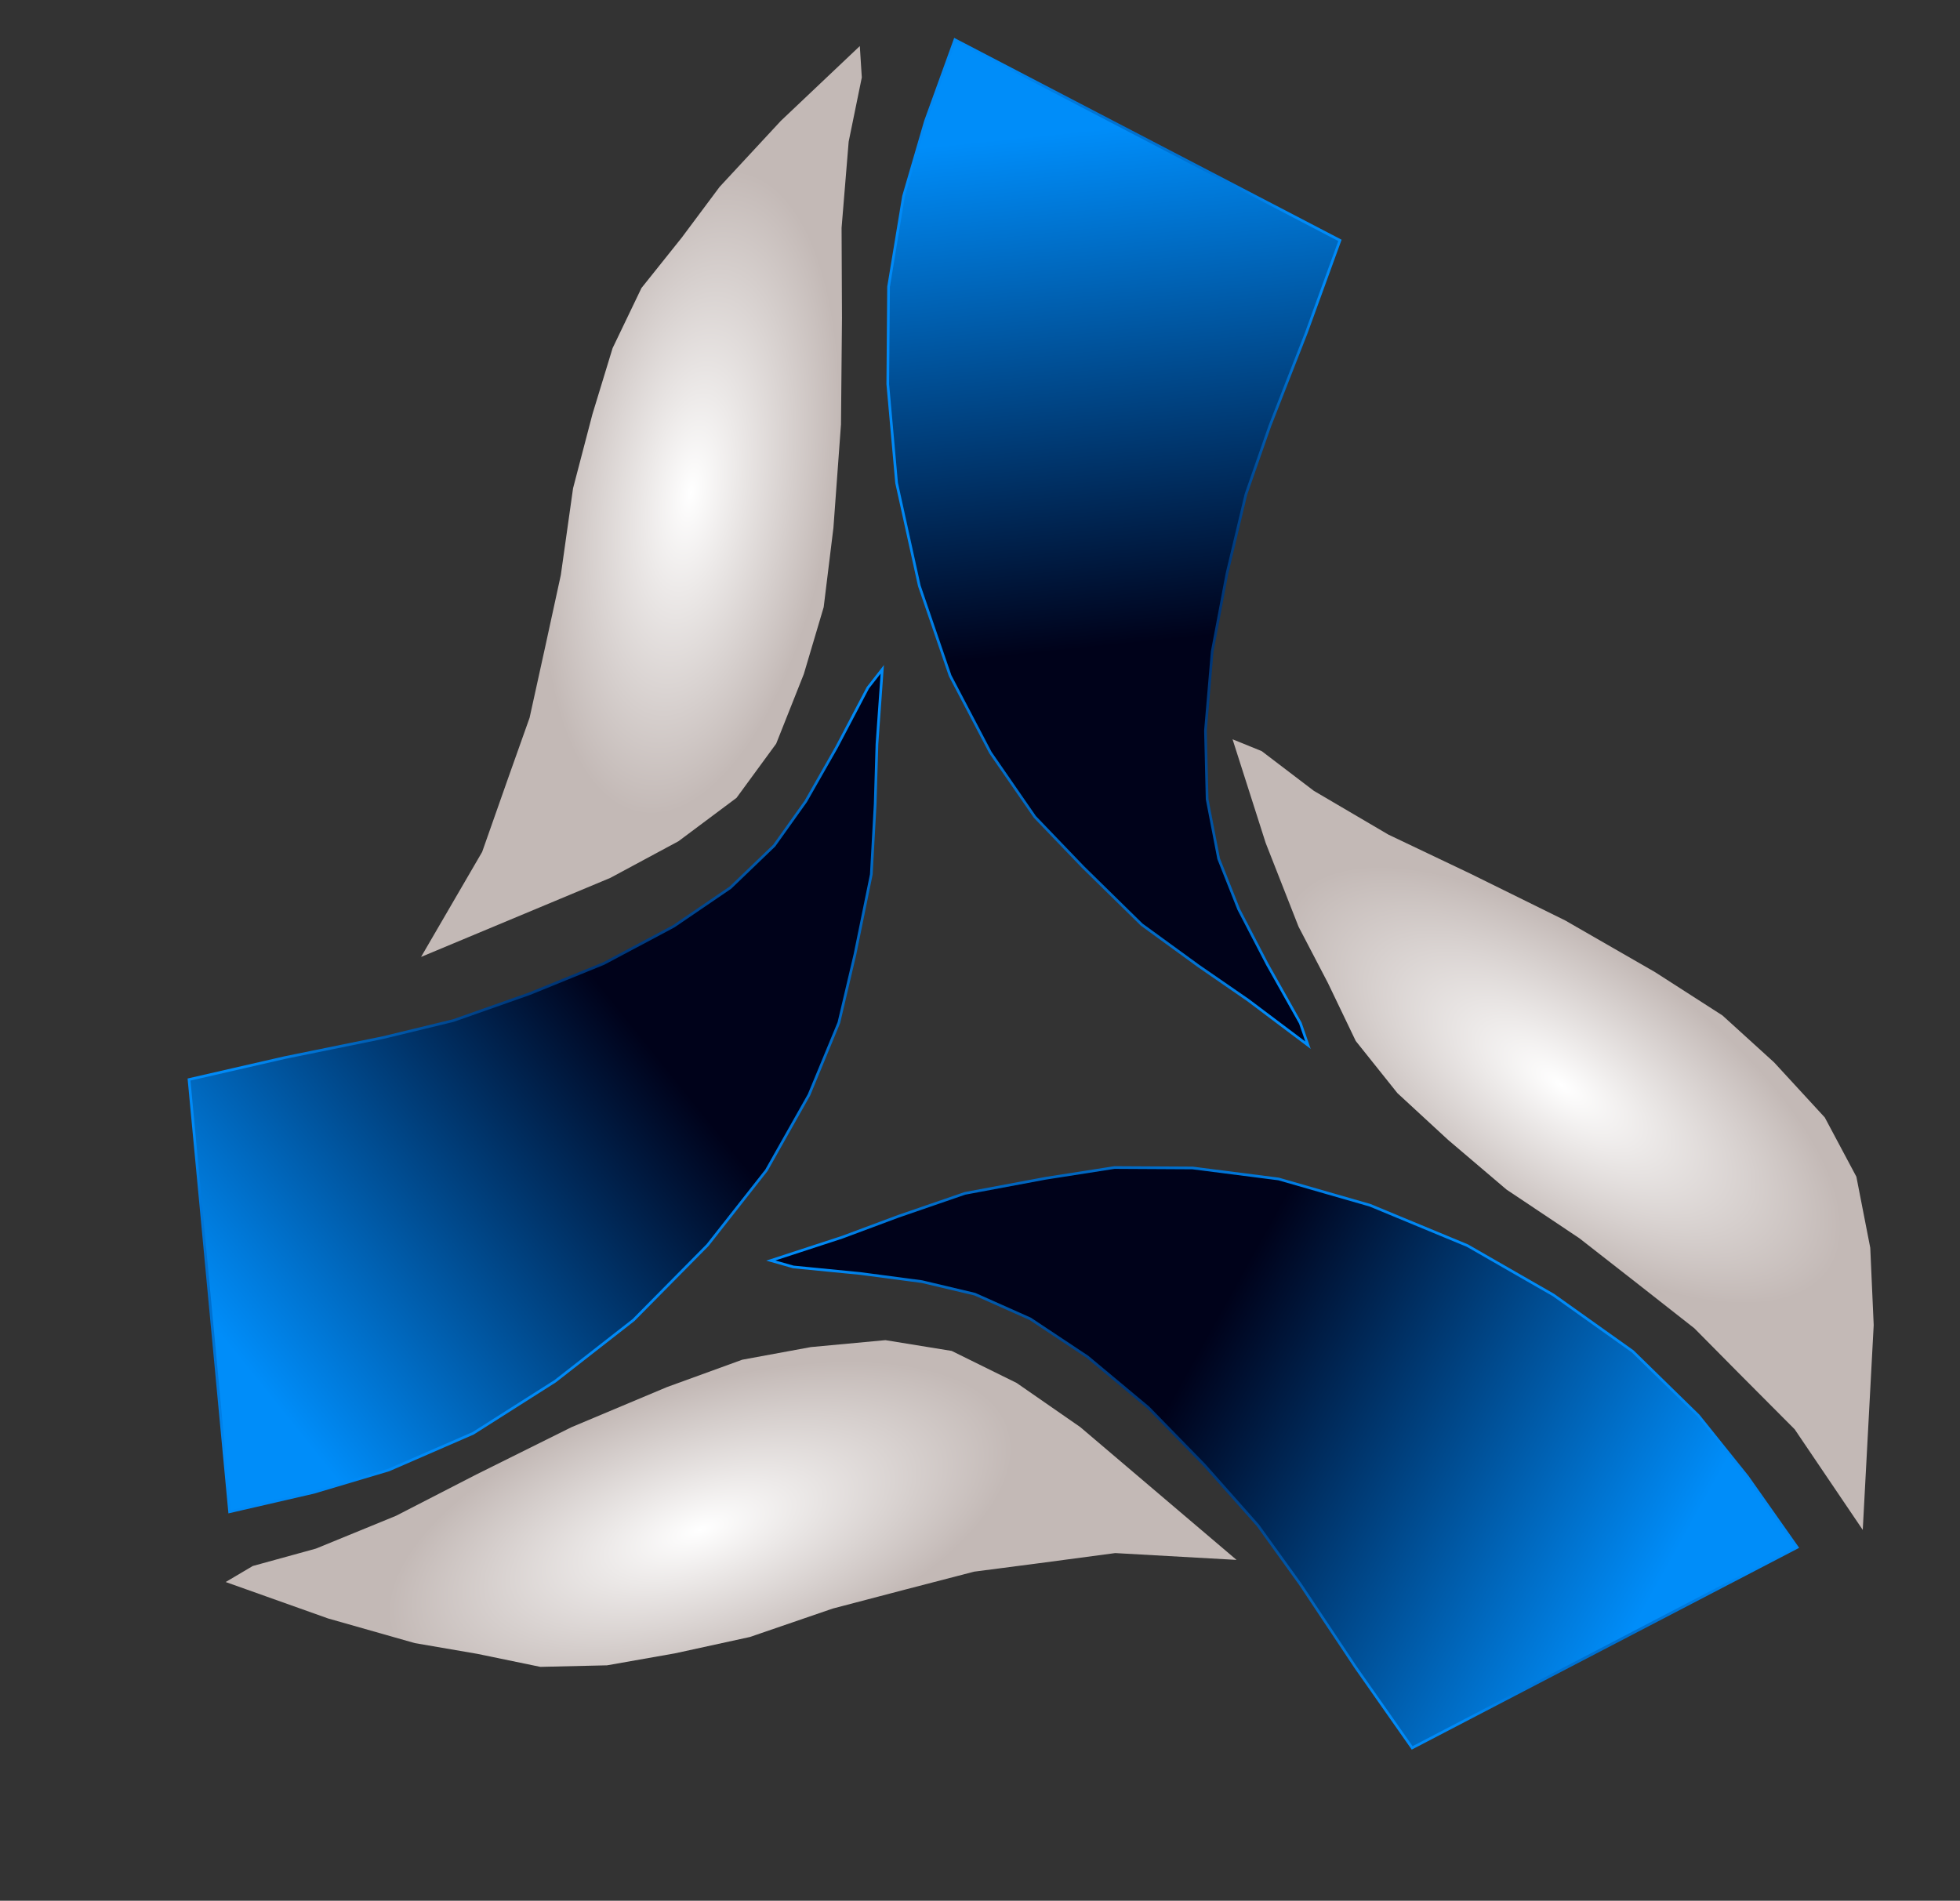 <svg width="730" height="708" viewBox="0 0 730 708" fill="none" xmlns="http://www.w3.org/2000/svg">
<rect x="0" y="0" width="730" height="708" fill="#333333" stroke="none"/>
<path d="M697.857 493.581L693.78 569.869L668.423 532.394L647.535 511.419L631.062 494.776L610.066 478.29L588.225 461.227L561.092 443.093L539.354 424.603L520.462 407.173L504.949 387.757L494.574 366.136L483.643 345.177L471.388 313.957L463.933 290.619L459.064 275.377L469.919 279.783L489.342 294.574L517.125 310.893L547.463 325.347L582.979 342.869L616.419 362.106L641.517 378.233L660.748 395.71L679.638 416.238L691.406 438.309L696.576 464.79L697.857 493.581Z" fill="url(#paint0_radial)"/>
<path d="M227.32 326.999L156.824 356.443L179.578 317.331L189.407 289.409L197.249 267.344L202.986 241.273L208.877 214.191L213.435 181.876L220.655 154.266L228.158 129.681L238.915 107.277L253.889 88.545L268.024 69.6L290.831 45.008L308.619 28.16L320.236 17.158L320.979 28.85L316.085 52.767L313.445 84.881L313.593 118.485L313.225 158.087L310.411 196.562L306.777 226.173L299.381 251.084L289.088 277.012L274.313 297.195L252.701 313.347L227.32 326.999Z" fill="url(#paint1_radial)"/>
<path d="M402.337 531.568L460.55 581.042L415.373 578.502L386.03 582.406L362.809 585.424L336.971 592.136L310.163 599.168L279.295 609.762L251.414 615.849L226.1 620.313L201.254 620.888L177.768 616.037L154.472 612.032L122.211 602.86L99.129 594.647L84.054 589.284L94.137 583.319L117.673 576.833L147.491 564.621L177.373 549.248L212.835 531.615L248.402 516.673L276.44 506.481L301.996 501.775L329.772 499.19L354.461 503.203L378.659 515.139L402.337 531.568Z" fill="url(#paint2_radial)"/>
<path d="M499.06 89.533L355.663 14.81L344.703 45.09L336.523 73.073L330.946 106.821L330.65 143.041L333.937 179.898L342.403 218.234L353.89 251.734L368.896 280.349L385.431 304.283L403.445 323.039L425.246 344.421L446.434 359.834L464.828 372.519L487.164 389.323L484.305 381.072L472.005 359.215L461.35 338.698L453.884 319.863L449.593 297.685L448.974 272.114L451.479 242.704L457.019 213.484L464.051 184.111L472.984 158.563L486.519 123.997L499.06 89.533Z" fill="url(#paint3_linear)" stroke="url(#paint4_radial)"/>
<path d="M525.959 651.07L669.366 576.368L650.83 550.035L632.584 527.296L608.122 503.388L578.607 482.39L546.518 463.965L510.249 448.936L476.211 439.154L444.162 435.055L415.072 434.892L389.379 438.907L359.362 444.523L334.59 453.055L313.654 460.861L287.084 469.538L295.484 471.923L320.444 474.366L343.365 477.391L363.079 482.065L383.713 491.256L405.025 505.401L427.693 524.307L448.465 545.59L468.509 568.185L484.327 590.146L504.9 621.045L525.959 651.07Z" fill="url(#paint5_linear)" stroke="url(#paint6_radial)"/>
<path d="M70.4 402.116L85.517 563.105L116.896 555.866L144.836 547.54L176.204 533.898L206.78 514.479L235.945 491.705L263.539 463.78L285.433 435.943L301.314 407.804L312.433 380.923L318.402 355.612L324.518 325.694L325.957 299.532L326.62 277.198L328.602 249.318L323.226 256.199L311.552 278.396L300.108 298.484L288.345 314.981L272.053 330.627L250.916 345.032L224.859 358.899L197.314 370.113L168.83 380.158L142.526 386.529L106.15 393.932L70.4 402.116Z" fill="url(#paint7_linear)" stroke="url(#paint8_radial)"/>
<defs>
<radialGradient id="paint0_radial" cx="0" cy="0" r="1" gradientUnits="userSpaceOnUse" gradientTransform="translate(581.578 404.205) rotate(34.47) scale(121.516 52.858)">
<stop stop-color="white"/>
<stop offset="1" stop-color="#C3B9B6"/>
</radialGradient>
<radialGradient id="paint1_radial" cx="0" cy="0" r="1" gradientUnits="userSpaceOnUse" gradientTransform="translate(257.361 183.45) rotate(98.743) scale(121.516 52.858)">
<stop stop-color="white"/>
<stop offset="1" stop-color="#C3B9B6"/>
</radialGradient>
<radialGradient id="paint2_radial" cx="0" cy="0" r="1" gradientUnits="userSpaceOnUse" gradientTransform="translate(260.776 569.9) rotate(-18.228) scale(121.516 52.858)">
<stop stop-color="white"/>
<stop offset="1" stop-color="#C3B9B6"/>
</radialGradient>
<linearGradient id="paint3_linear" x1="407.847" y1="48.147" x2="427.488" y2="239.139" gradientUnits="userSpaceOnUse">
<stop stop-color="#008DF9"/>
<stop offset="1" stop-color="#00021A"/>
</linearGradient>
<radialGradient id="paint4_radial" cx="0" cy="0" r="1" gradientUnits="userSpaceOnUse" gradientTransform="translate(423.403 201.862) rotate(84.129) scale(193 86.75)">
<stop stop-color="#00062D"/>
<stop offset="1" stop-color="#008AF7"/>
</radialGradient>
<linearGradient id="paint5_linear" x1="612.143" y1="600.033" x2="444.361" y2="506.688" gradientUnits="userSpaceOnUse">
<stop stop-color="#008DF9"/>
<stop offset="1" stop-color="#00021A"/>
</linearGradient>
<radialGradient id="paint6_radial" cx="0" cy="0" r="1" gradientUnits="userSpaceOnUse" gradientTransform="translate(477.252 524.701) rotate(-150.911) scale(193 86.75)">
<stop stop-color="#00062D"/>
<stop offset="1" stop-color="#008AF7"/>
</radialGradient>
<linearGradient id="paint7_linear" x1="85.175" y1="501.182" x2="234.893" y2="380.98" gradientUnits="userSpaceOnUse">
<stop stop-color="#008DF9"/>
<stop offset="1" stop-color="#00021A"/>
</linearGradient>
<radialGradient id="paint8_radial" cx="0" cy="0" r="1" gradientUnits="userSpaceOnUse" gradientTransform="translate(205.808 404.652) rotate(-38.76) scale(193 86.75)">
<stop stop-color="#00062D"/>
<stop offset="1" stop-color="#008AF7"/>
</radialGradient>
</defs>
</svg>
